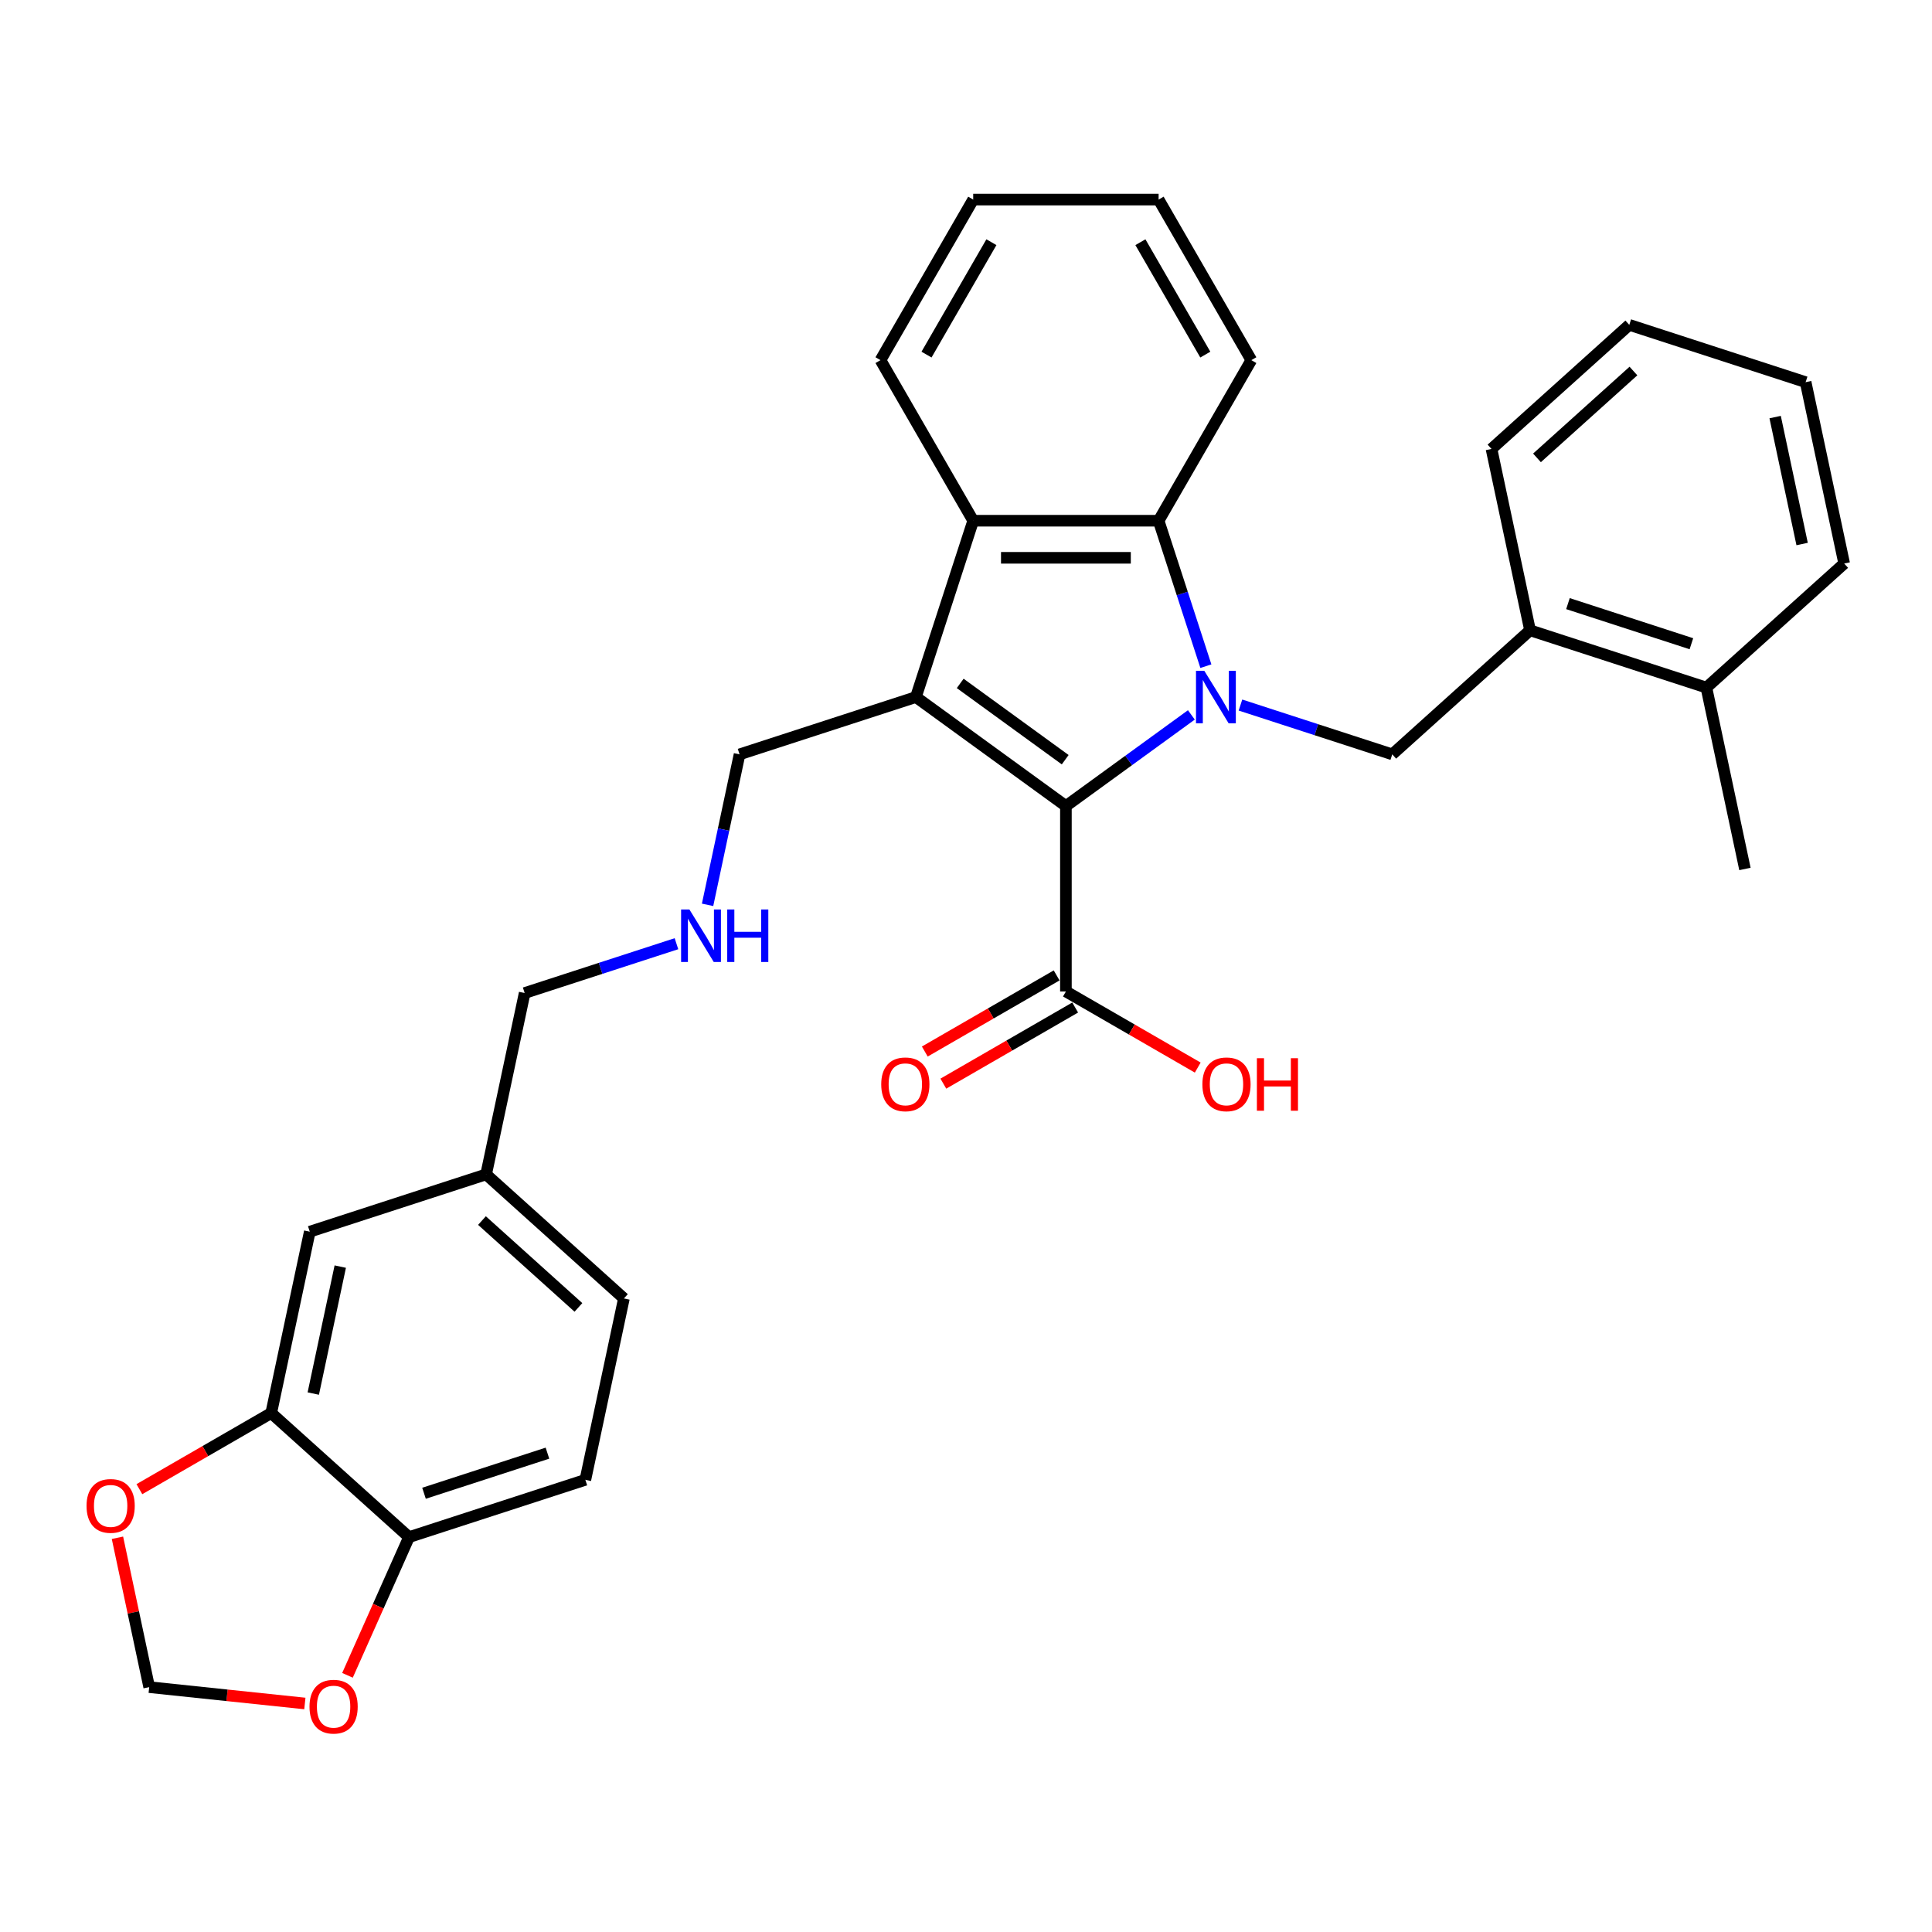 <?xml version='1.0' encoding='iso-8859-1'?>
<svg version='1.1' baseProfile='full'
              xmlns='http://www.w3.org/2000/svg'
                      xmlns:rdkit='http://www.rdkit.org/xml'
                      xmlns:xlink='http://www.w3.org/1999/xlink'
                  xml:space='preserve'
width='1000px' height='1000px' viewBox='0 0 1000 1000'>
<!-- END OF HEADER -->
<rect style='opacity:1.0;fill:#FFFFFF;stroke:none' width='1000' height='1000' x='0' y='0'> </rect>
<path class='bond-0' d='M 616.648,370.032 L 584.18,393.621' style='fill:none;fill-rule:evenodd;stroke:#0000FF;stroke-width:6px;stroke-linecap:butt;stroke-linejoin:miter;stroke-opacity:1' />
<path class='bond-0' d='M 584.18,393.621 L 551.712,417.211' style='fill:none;fill-rule:evenodd;stroke:#000000;stroke-width:6px;stroke-linecap:butt;stroke-linejoin:miter;stroke-opacity:1' />
<path class='bond-2' d='M 624.16,344.811 L 611.929,307.168' style='fill:none;fill-rule:evenodd;stroke:#0000FF;stroke-width:6px;stroke-linecap:butt;stroke-linejoin:miter;stroke-opacity:1' />
<path class='bond-2' d='M 611.929,307.168 L 599.698,269.526' style='fill:none;fill-rule:evenodd;stroke:#000000;stroke-width:6px;stroke-linecap:butt;stroke-linejoin:miter;stroke-opacity:1' />
<path class='bond-4' d='M 642.061,364.929 L 681.345,377.693' style='fill:none;fill-rule:evenodd;stroke:#0000FF;stroke-width:6px;stroke-linecap:butt;stroke-linejoin:miter;stroke-opacity:1' />
<path class='bond-4' d='M 681.345,377.693 L 720.629,390.457' style='fill:none;fill-rule:evenodd;stroke:#000000;stroke-width:6px;stroke-linecap:butt;stroke-linejoin:miter;stroke-opacity:1' />
<path class='bond-1' d='M 551.712,417.211 L 474.069,360.8' style='fill:none;fill-rule:evenodd;stroke:#000000;stroke-width:6px;stroke-linecap:butt;stroke-linejoin:miter;stroke-opacity:1' />
<path class='bond-1' d='M 551.348,393.221 L 496.998,353.733' style='fill:none;fill-rule:evenodd;stroke:#000000;stroke-width:6px;stroke-linecap:butt;stroke-linejoin:miter;stroke-opacity:1' />
<path class='bond-5' d='M 551.712,417.211 L 551.712,513.183' style='fill:none;fill-rule:evenodd;stroke:#000000;stroke-width:6px;stroke-linecap:butt;stroke-linejoin:miter;stroke-opacity:1' />
<path class='bond-14' d='M 474.069,360.8 L 382.795,390.457' style='fill:none;fill-rule:evenodd;stroke:#000000;stroke-width:6px;stroke-linecap:butt;stroke-linejoin:miter;stroke-opacity:1' />
<path class='bond-31' d='M 474.069,360.8 L 503.726,269.526' style='fill:none;fill-rule:evenodd;stroke:#000000;stroke-width:6px;stroke-linecap:butt;stroke-linejoin:miter;stroke-opacity:1' />
<path class='bond-3' d='M 599.698,269.526 L 503.726,269.526' style='fill:none;fill-rule:evenodd;stroke:#000000;stroke-width:6px;stroke-linecap:butt;stroke-linejoin:miter;stroke-opacity:1' />
<path class='bond-3' d='M 585.302,288.72 L 518.122,288.72' style='fill:none;fill-rule:evenodd;stroke:#000000;stroke-width:6px;stroke-linecap:butt;stroke-linejoin:miter;stroke-opacity:1' />
<path class='bond-21' d='M 599.698,269.526 L 647.684,186.412' style='fill:none;fill-rule:evenodd;stroke:#000000;stroke-width:6px;stroke-linecap:butt;stroke-linejoin:miter;stroke-opacity:1' />
<path class='bond-22' d='M 503.726,269.526 L 455.74,186.412' style='fill:none;fill-rule:evenodd;stroke:#000000;stroke-width:6px;stroke-linecap:butt;stroke-linejoin:miter;stroke-opacity:1' />
<path class='bond-7' d='M 720.629,390.457 L 791.95,326.239' style='fill:none;fill-rule:evenodd;stroke:#000000;stroke-width:6px;stroke-linecap:butt;stroke-linejoin:miter;stroke-opacity:1' />
<path class='bond-13' d='M 546.913,504.871 L 512.794,524.57' style='fill:none;fill-rule:evenodd;stroke:#000000;stroke-width:6px;stroke-linecap:butt;stroke-linejoin:miter;stroke-opacity:1' />
<path class='bond-13' d='M 512.794,524.57 L 478.675,544.269' style='fill:none;fill-rule:evenodd;stroke:#FF0000;stroke-width:6px;stroke-linecap:butt;stroke-linejoin:miter;stroke-opacity:1' />
<path class='bond-13' d='M 556.511,521.494 L 522.391,541.193' style='fill:none;fill-rule:evenodd;stroke:#000000;stroke-width:6px;stroke-linecap:butt;stroke-linejoin:miter;stroke-opacity:1' />
<path class='bond-13' d='M 522.391,541.193 L 488.272,560.891' style='fill:none;fill-rule:evenodd;stroke:#FF0000;stroke-width:6px;stroke-linecap:butt;stroke-linejoin:miter;stroke-opacity:1' />
<path class='bond-18' d='M 551.712,513.183 L 585.831,532.881' style='fill:none;fill-rule:evenodd;stroke:#000000;stroke-width:6px;stroke-linecap:butt;stroke-linejoin:miter;stroke-opacity:1' />
<path class='bond-18' d='M 585.831,532.881 L 619.95,552.58' style='fill:none;fill-rule:evenodd;stroke:#FF0000;stroke-width:6px;stroke-linecap:butt;stroke-linejoin:miter;stroke-opacity:1' />
<path class='bond-6' d='M 140.385,731.394 L 160.338,637.52' style='fill:none;fill-rule:evenodd;stroke:#000000;stroke-width:6px;stroke-linecap:butt;stroke-linejoin:miter;stroke-opacity:1' />
<path class='bond-6' d='M 162.153,721.304 L 176.12,655.592' style='fill:none;fill-rule:evenodd;stroke:#000000;stroke-width:6px;stroke-linecap:butt;stroke-linejoin:miter;stroke-opacity:1' />
<path class='bond-9' d='M 140.385,731.394 L 106.266,751.093' style='fill:none;fill-rule:evenodd;stroke:#000000;stroke-width:6px;stroke-linecap:butt;stroke-linejoin:miter;stroke-opacity:1' />
<path class='bond-9' d='M 106.266,751.093 L 72.146,770.792' style='fill:none;fill-rule:evenodd;stroke:#FF0000;stroke-width:6px;stroke-linecap:butt;stroke-linejoin:miter;stroke-opacity:1' />
<path class='bond-34' d='M 140.385,731.394 L 211.706,795.612' style='fill:none;fill-rule:evenodd;stroke:#000000;stroke-width:6px;stroke-linecap:butt;stroke-linejoin:miter;stroke-opacity:1' />
<path class='bond-15' d='M 791.95,326.239 L 883.225,355.896' style='fill:none;fill-rule:evenodd;stroke:#000000;stroke-width:6px;stroke-linecap:butt;stroke-linejoin:miter;stroke-opacity:1' />
<path class='bond-15' d='M 811.573,312.433 L 875.465,333.193' style='fill:none;fill-rule:evenodd;stroke:#000000;stroke-width:6px;stroke-linecap:butt;stroke-linejoin:miter;stroke-opacity:1' />
<path class='bond-24' d='M 791.95,326.239 L 771.996,232.365' style='fill:none;fill-rule:evenodd;stroke:#000000;stroke-width:6px;stroke-linecap:butt;stroke-linejoin:miter;stroke-opacity:1' />
<path class='bond-8' d='M 211.706,795.612 L 302.98,765.955' style='fill:none;fill-rule:evenodd;stroke:#000000;stroke-width:6px;stroke-linecap:butt;stroke-linejoin:miter;stroke-opacity:1' />
<path class='bond-8' d='M 219.465,772.908 L 283.358,752.149' style='fill:none;fill-rule:evenodd;stroke:#000000;stroke-width:6px;stroke-linecap:butt;stroke-linejoin:miter;stroke-opacity:1' />
<path class='bond-10' d='M 211.706,795.612 L 195.782,831.378' style='fill:none;fill-rule:evenodd;stroke:#000000;stroke-width:6px;stroke-linecap:butt;stroke-linejoin:miter;stroke-opacity:1' />
<path class='bond-10' d='M 195.782,831.378 L 179.857,867.144' style='fill:none;fill-rule:evenodd;stroke:#FF0000;stroke-width:6px;stroke-linecap:butt;stroke-linejoin:miter;stroke-opacity:1' />
<path class='bond-11' d='M 60.792,795.945 L 69.008,834.6' style='fill:none;fill-rule:evenodd;stroke:#FF0000;stroke-width:6px;stroke-linecap:butt;stroke-linejoin:miter;stroke-opacity:1' />
<path class='bond-11' d='M 69.008,834.6 L 77.224,873.255' style='fill:none;fill-rule:evenodd;stroke:#000000;stroke-width:6px;stroke-linecap:butt;stroke-linejoin:miter;stroke-opacity:1' />
<path class='bond-35' d='M 157.795,881.723 L 117.51,877.489' style='fill:none;fill-rule:evenodd;stroke:#FF0000;stroke-width:6px;stroke-linecap:butt;stroke-linejoin:miter;stroke-opacity:1' />
<path class='bond-35' d='M 117.51,877.489 L 77.224,873.255' style='fill:none;fill-rule:evenodd;stroke:#000000;stroke-width:6px;stroke-linecap:butt;stroke-linejoin:miter;stroke-opacity:1' />
<path class='bond-12' d='M 160.338,637.52 L 251.613,607.863' style='fill:none;fill-rule:evenodd;stroke:#000000;stroke-width:6px;stroke-linecap:butt;stroke-linejoin:miter;stroke-opacity:1' />
<path class='bond-16' d='M 382.795,390.457 L 374.517,429.4' style='fill:none;fill-rule:evenodd;stroke:#000000;stroke-width:6px;stroke-linecap:butt;stroke-linejoin:miter;stroke-opacity:1' />
<path class='bond-16' d='M 374.517,429.4 L 366.24,468.343' style='fill:none;fill-rule:evenodd;stroke:#0000FF;stroke-width:6px;stroke-linecap:butt;stroke-linejoin:miter;stroke-opacity:1' />
<path class='bond-25' d='M 883.225,355.896 L 903.178,449.771' style='fill:none;fill-rule:evenodd;stroke:#000000;stroke-width:6px;stroke-linecap:butt;stroke-linejoin:miter;stroke-opacity:1' />
<path class='bond-26' d='M 883.225,355.896 L 954.545,291.679' style='fill:none;fill-rule:evenodd;stroke:#000000;stroke-width:6px;stroke-linecap:butt;stroke-linejoin:miter;stroke-opacity:1' />
<path class='bond-23' d='M 350.134,488.46 L 310.85,501.224' style='fill:none;fill-rule:evenodd;stroke:#0000FF;stroke-width:6px;stroke-linecap:butt;stroke-linejoin:miter;stroke-opacity:1' />
<path class='bond-23' d='M 310.85,501.224 L 271.566,513.988' style='fill:none;fill-rule:evenodd;stroke:#000000;stroke-width:6px;stroke-linecap:butt;stroke-linejoin:miter;stroke-opacity:1' />
<path class='bond-17' d='M 302.98,765.955 L 322.934,672.08' style='fill:none;fill-rule:evenodd;stroke:#000000;stroke-width:6px;stroke-linecap:butt;stroke-linejoin:miter;stroke-opacity:1' />
<path class='bond-19' d='M 251.613,607.863 L 271.566,513.988' style='fill:none;fill-rule:evenodd;stroke:#000000;stroke-width:6px;stroke-linecap:butt;stroke-linejoin:miter;stroke-opacity:1' />
<path class='bond-20' d='M 251.613,607.863 L 322.934,672.08' style='fill:none;fill-rule:evenodd;stroke:#000000;stroke-width:6px;stroke-linecap:butt;stroke-linejoin:miter;stroke-opacity:1' />
<path class='bond-20' d='M 249.467,631.76 L 299.392,676.712' style='fill:none;fill-rule:evenodd;stroke:#000000;stroke-width:6px;stroke-linecap:butt;stroke-linejoin:miter;stroke-opacity:1' />
<path class='bond-28' d='M 647.684,186.412 L 599.698,103.298' style='fill:none;fill-rule:evenodd;stroke:#000000;stroke-width:6px;stroke-linecap:butt;stroke-linejoin:miter;stroke-opacity:1' />
<path class='bond-28' d='M 623.863,183.542 L 590.273,125.362' style='fill:none;fill-rule:evenodd;stroke:#000000;stroke-width:6px;stroke-linecap:butt;stroke-linejoin:miter;stroke-opacity:1' />
<path class='bond-32' d='M 455.74,186.412 L 503.726,103.298' style='fill:none;fill-rule:evenodd;stroke:#000000;stroke-width:6px;stroke-linecap:butt;stroke-linejoin:miter;stroke-opacity:1' />
<path class='bond-32' d='M 479.561,183.542 L 513.151,125.362' style='fill:none;fill-rule:evenodd;stroke:#000000;stroke-width:6px;stroke-linecap:butt;stroke-linejoin:miter;stroke-opacity:1' />
<path class='bond-29' d='M 771.996,232.365 L 843.317,168.147' style='fill:none;fill-rule:evenodd;stroke:#000000;stroke-width:6px;stroke-linecap:butt;stroke-linejoin:miter;stroke-opacity:1' />
<path class='bond-29' d='M 795.538,236.996 L 845.463,192.044' style='fill:none;fill-rule:evenodd;stroke:#000000;stroke-width:6px;stroke-linecap:butt;stroke-linejoin:miter;stroke-opacity:1' />
<path class='bond-33' d='M 954.545,291.679 L 934.592,197.804' style='fill:none;fill-rule:evenodd;stroke:#000000;stroke-width:6px;stroke-linecap:butt;stroke-linejoin:miter;stroke-opacity:1' />
<path class='bond-33' d='M 932.778,281.588 L 918.81,215.876' style='fill:none;fill-rule:evenodd;stroke:#000000;stroke-width:6px;stroke-linecap:butt;stroke-linejoin:miter;stroke-opacity:1' />
<path class='bond-27' d='M 503.726,103.298 L 599.698,103.298' style='fill:none;fill-rule:evenodd;stroke:#000000;stroke-width:6px;stroke-linecap:butt;stroke-linejoin:miter;stroke-opacity:1' />
<path class='bond-30' d='M 843.317,168.147 L 934.592,197.804' style='fill:none;fill-rule:evenodd;stroke:#000000;stroke-width:6px;stroke-linecap:butt;stroke-linejoin:miter;stroke-opacity:1' />
<path  class='atom-0' d='M 623.347 347.21
L 632.253 361.606
Q 633.136 363.027, 634.556 365.599
Q 635.977 368.171, 636.053 368.324
L 636.053 347.21
L 639.662 347.21
L 639.662 374.39
L 635.938 374.39
L 626.38 358.65
Q 625.266 356.808, 624.076 354.696
Q 622.925 352.585, 622.579 351.932
L 622.579 374.39
L 619.047 374.39
L 619.047 347.21
L 623.347 347.21
' fill='#0000FF'/>
<path  class='atom-10' d='M 44.794 779.457
Q 44.794 772.931, 48.019 769.284
Q 51.244 765.637, 57.271 765.637
Q 63.298 765.637, 66.522 769.284
Q 69.747 772.931, 69.747 779.457
Q 69.747 786.06, 66.484 789.822
Q 63.221 793.546, 57.271 793.546
Q 51.282 793.546, 48.019 789.822
Q 44.794 786.098, 44.794 779.457
M 57.271 790.474
Q 61.417 790.474, 63.643 787.71
Q 65.908 784.908, 65.908 779.457
Q 65.908 774.121, 63.643 771.434
Q 61.417 768.708, 57.271 768.708
Q 53.125 768.708, 50.86 771.395
Q 48.633 774.082, 48.633 779.457
Q 48.633 784.946, 50.86 787.71
Q 53.125 790.474, 57.271 790.474
' fill='#FF0000'/>
<path  class='atom-11' d='M 160.194 883.363
Q 160.194 876.837, 163.419 873.19
Q 166.643 869.543, 172.67 869.543
Q 178.697 869.543, 181.922 873.19
Q 185.147 876.837, 185.147 883.363
Q 185.147 889.966, 181.884 893.728
Q 178.621 897.452, 172.67 897.452
Q 166.682 897.452, 163.419 893.728
Q 160.194 890.004, 160.194 883.363
M 172.67 894.381
Q 176.816 894.381, 179.043 891.617
Q 181.308 888.814, 181.308 883.363
Q 181.308 878.027, 179.043 875.34
Q 176.816 872.614, 172.67 872.614
Q 168.524 872.614, 166.259 875.302
Q 164.033 877.989, 164.033 883.363
Q 164.033 888.853, 166.259 891.617
Q 168.524 894.381, 172.67 894.381
' fill='#FF0000'/>
<path  class='atom-14' d='M 456.122 561.245
Q 456.122 554.719, 459.346 551.072
Q 462.571 547.425, 468.598 547.425
Q 474.625 547.425, 477.85 551.072
Q 481.074 554.719, 481.074 561.245
Q 481.074 567.848, 477.811 571.61
Q 474.548 575.334, 468.598 575.334
Q 462.609 575.334, 459.346 571.61
Q 456.122 567.886, 456.122 561.245
M 468.598 572.263
Q 472.744 572.263, 474.97 569.499
Q 477.235 566.696, 477.235 561.245
Q 477.235 555.909, 474.97 553.222
Q 472.744 550.496, 468.598 550.496
Q 464.452 550.496, 462.187 553.184
Q 459.961 555.871, 459.961 561.245
Q 459.961 566.735, 462.187 569.499
Q 464.452 572.263, 468.598 572.263
' fill='#FF0000'/>
<path  class='atom-17' d='M 356.833 470.742
L 365.739 485.138
Q 366.622 486.558, 368.043 489.13
Q 369.463 491.702, 369.54 491.856
L 369.54 470.742
L 373.148 470.742
L 373.148 497.921
L 369.425 497.921
L 359.866 482.182
Q 358.753 480.339, 357.563 478.228
Q 356.411 476.116, 356.065 475.464
L 356.065 497.921
L 352.534 497.921
L 352.534 470.742
L 356.833 470.742
' fill='#0000FF'/>
<path  class='atom-17' d='M 376.411 470.742
L 380.097 470.742
L 380.097 482.297
L 393.993 482.297
L 393.993 470.742
L 397.679 470.742
L 397.679 497.921
L 393.993 497.921
L 393.993 485.368
L 380.097 485.368
L 380.097 497.921
L 376.411 497.921
L 376.411 470.742
' fill='#0000FF'/>
<path  class='atom-19' d='M 622.35 561.245
Q 622.35 554.719, 625.574 551.072
Q 628.799 547.425, 634.826 547.425
Q 640.853 547.425, 644.078 551.072
Q 647.302 554.719, 647.302 561.245
Q 647.302 567.848, 644.039 571.61
Q 640.776 575.334, 634.826 575.334
Q 628.837 575.334, 625.574 571.61
Q 622.35 567.886, 622.35 561.245
M 634.826 572.263
Q 638.972 572.263, 641.198 569.499
Q 643.463 566.696, 643.463 561.245
Q 643.463 555.909, 641.198 553.222
Q 638.972 550.496, 634.826 550.496
Q 630.68 550.496, 628.415 553.184
Q 626.188 555.871, 626.188 561.245
Q 626.188 566.735, 628.415 569.499
Q 630.68 572.263, 634.826 572.263
' fill='#FF0000'/>
<path  class='atom-19' d='M 650.565 547.732
L 654.251 547.732
L 654.251 559.287
L 668.147 559.287
L 668.147 547.732
L 671.833 547.732
L 671.833 574.912
L 668.147 574.912
L 668.147 562.358
L 654.251 562.358
L 654.251 574.912
L 650.565 574.912
L 650.565 547.732
' fill='#FF0000'/>
</svg>

